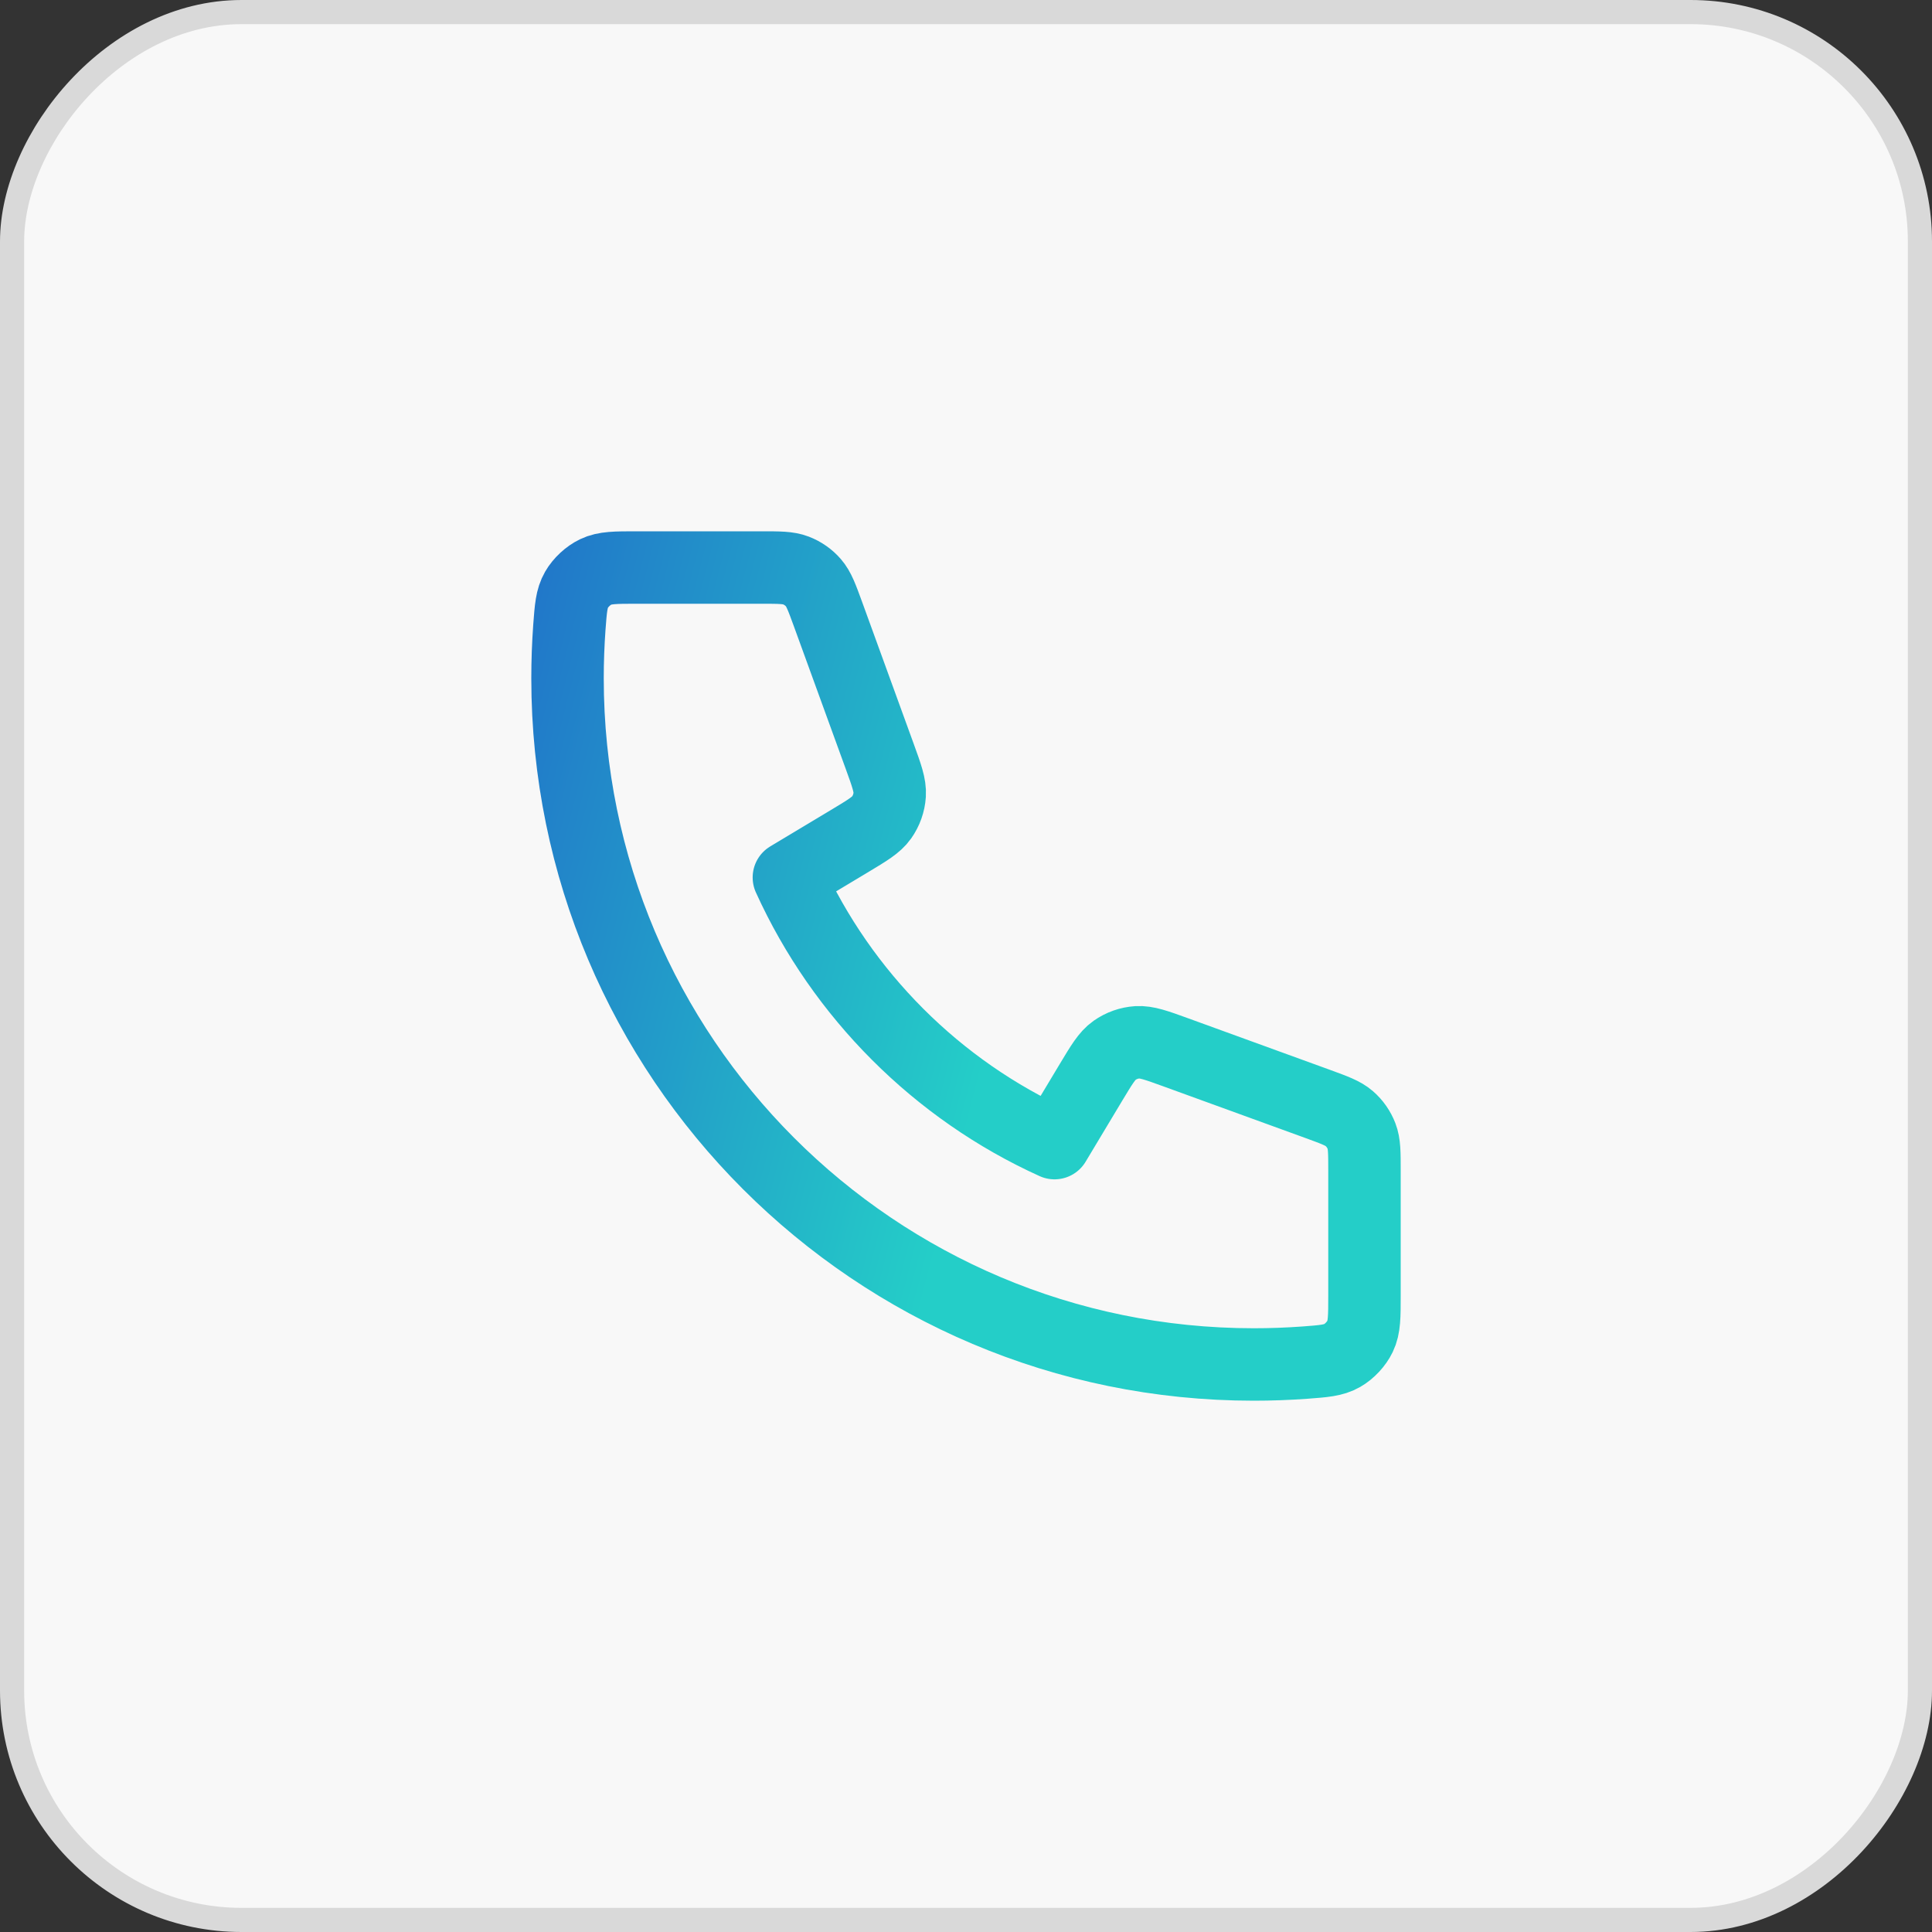 <svg width="40" height="40" viewBox="0 0 40 40" fill="none" xmlns="http://www.w3.org/2000/svg">
<rect x="0" y="0" width="40" height="40" fill="#333333" stroke="none"/>
<rect x="-0.25" y="0.25" width="39.5" height="39.5" rx="4.75" transform="matrix(-1 0 0 1 39.5 0)" fill="#F8F8F8"/>
<rect x="-0.25" y="0.25" width="39.5" height="39.5" rx="4.75" transform="matrix(-1 0 0 1 39.5 0)" stroke="#D9D9D9" stroke-width="0.5"/>
<path d="M11.75 14.042C11.75 21.889 18.111 28.25 25.958 28.25C26.312 28.25 26.663 28.237 27.011 28.212C27.41 28.182 27.609 28.168 27.791 28.063C27.941 27.977 28.084 27.823 28.159 27.667C28.25 27.478 28.25 27.258 28.25 26.818V24.236C28.25 23.866 28.25 23.68 28.189 23.522C28.135 23.382 28.048 23.257 27.935 23.159C27.806 23.047 27.632 22.984 27.285 22.857L24.345 21.788C23.94 21.641 23.738 21.568 23.546 21.58C23.377 21.591 23.214 21.649 23.075 21.747C22.918 21.858 22.808 22.043 22.586 22.412L21.833 23.667C19.404 22.567 17.435 20.595 16.333 18.167L17.588 17.414C17.957 17.192 18.142 17.082 18.253 16.925C18.351 16.786 18.409 16.623 18.42 16.454C18.432 16.262 18.359 16.06 18.212 15.655L17.143 12.715C17.016 12.368 16.953 12.194 16.841 12.065C16.743 11.952 16.618 11.865 16.478 11.811C16.32 11.75 16.134 11.75 15.764 11.75H13.182C12.742 11.75 12.522 11.75 12.333 11.841C12.177 11.916 12.023 12.059 11.937 12.209C11.832 12.391 11.818 12.59 11.788 12.989C11.763 13.337 11.75 13.688 11.75 14.042Z" stroke="url(#paint0_linear_481_7960)" stroke-width="1.5" stroke-linecap="round" stroke-linejoin="round"/>
<defs>
<linearGradient id="paint0_linear_481_7960" x1="20.978" y1="19.706" x2="9.462" y2="16.759" gradientUnits="userSpaceOnUse">
<stop stop-color="#24CEC8"/>
<stop offset="1" stop-color="#2174C9"/>
</linearGradient>
</defs>
</svg>

